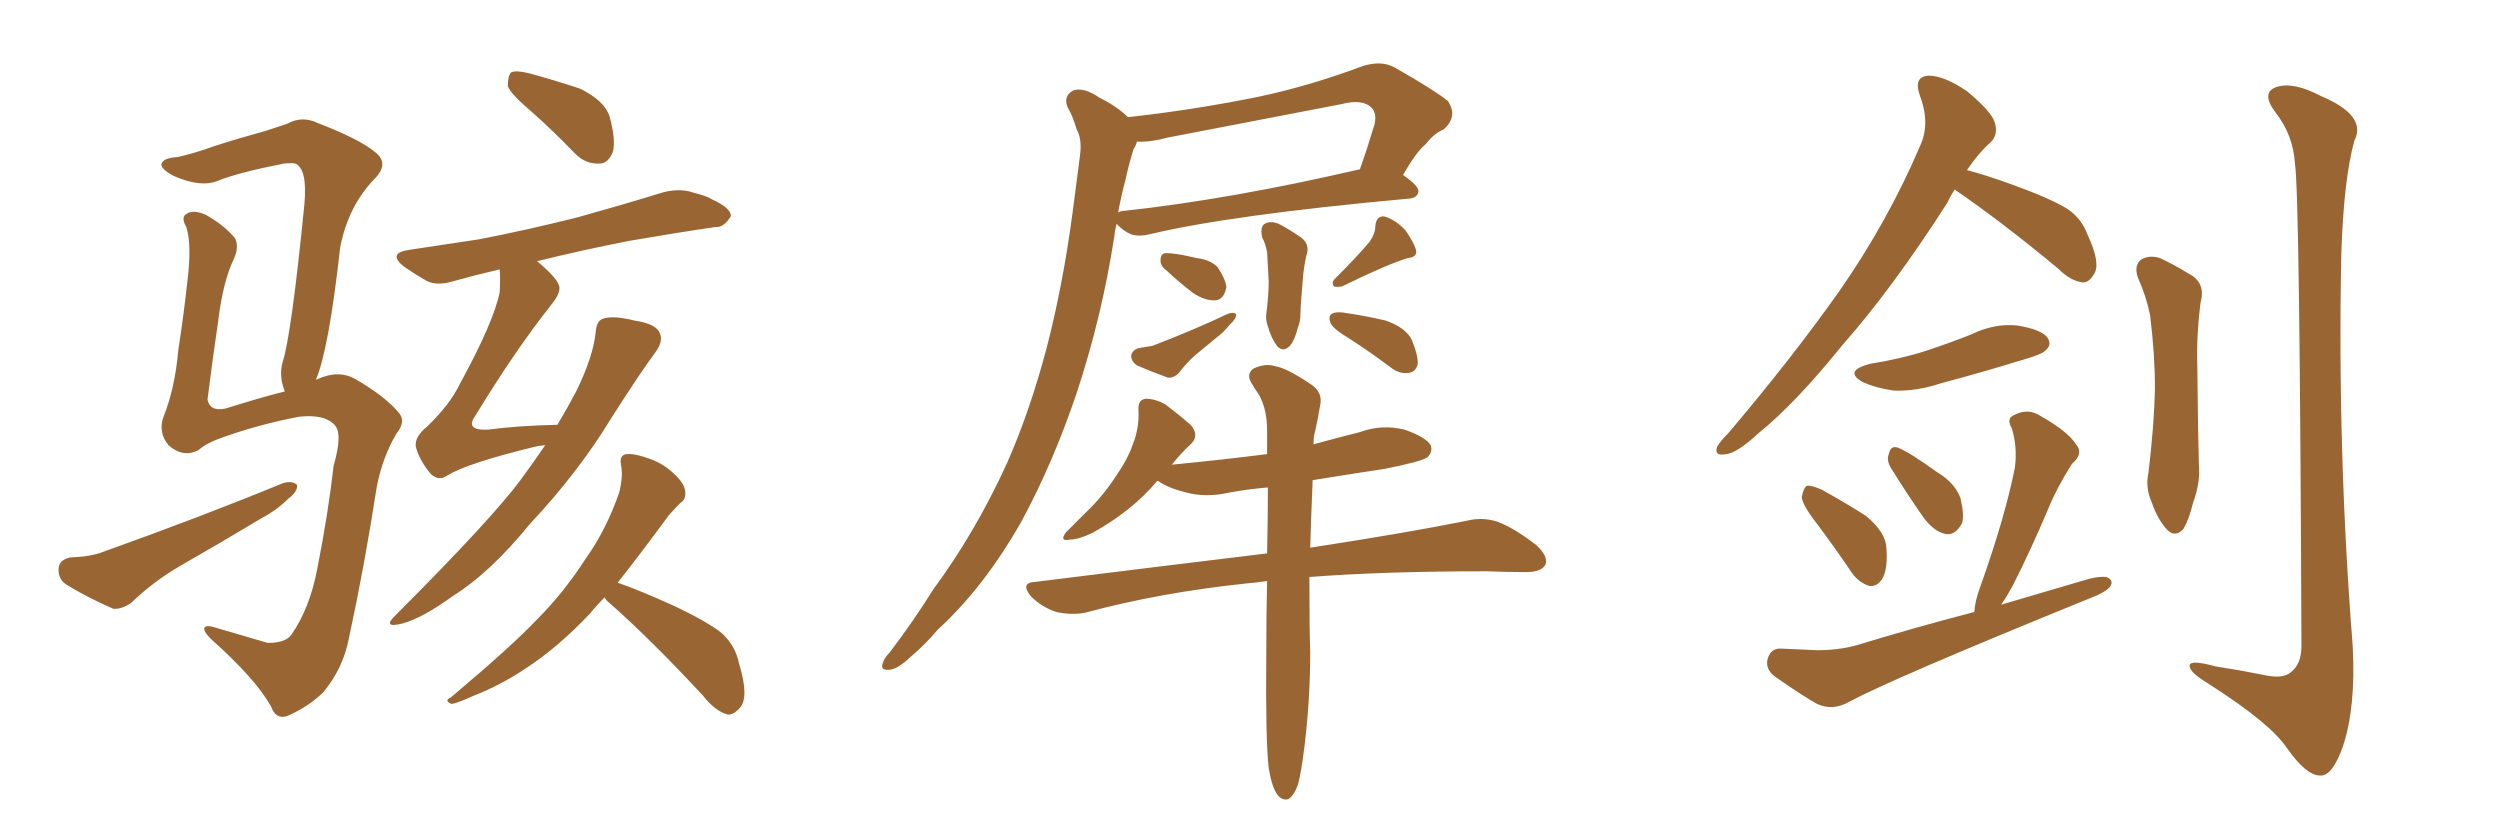 <svg xmlns="http://www.w3.org/2000/svg" xmlns:xlink="http://www.w3.org/1999/xlink" width="450" height="150"><path fill="#996633" padding="10" d="M95.80 20.21L95.80 20.21Q91.99 16.99 91.41 15.53L91.41 15.53Q91.41 13.62 91.99 13.04L91.99 13.04Q92.87 12.60 95.21 13.18L95.21 13.18Q100.05 14.50 104.44 15.97L104.44 15.97Q108.84 18.16 109.72 20.95L109.72 20.95Q110.89 25.20 110.30 27.39L110.30 27.39Q109.42 29.44 107.96 29.44L107.96 29.44Q105.47 29.59 103.56 27.69L103.56 27.69Q99.46 23.44 95.80 20.21ZM98.14 80.13L98.14 80.13Q96.83 80.27 96.24 80.42L96.24 80.42Q84.23 83.35 80.57 85.55L80.57 85.55Q78.96 86.72 77.49 85.25L77.49 85.25Q75.44 82.76 74.85 80.42L74.85 80.42Q74.56 78.66 76.90 76.76L76.90 76.76Q81.01 72.80 82.76 69.14L82.76 69.14Q88.92 57.86 89.94 52.59L89.94 52.59Q90.09 50.24 89.94 48.49L89.94 48.49Q85.55 49.51 81.88 50.54L81.88 50.54Q78.66 51.56 76.76 50.54L76.76 50.54Q74.71 49.37 72.80 48.05L72.80 48.05Q69.58 45.56 73.68 44.97L73.68 44.97Q80.42 43.95 86.28 43.07L86.28 43.07Q94.63 41.46 104.00 39.11L104.00 39.11Q111.91 36.91 119.53 34.57L119.53 34.57Q122.61 33.84 124.95 34.72L124.95 34.72Q127.29 35.30 128.17 35.89L128.17 35.89Q131.69 37.50 131.54 38.96L131.54 38.96Q130.22 41.02 128.76 40.87L128.76 40.87Q121.73 41.89 113.23 43.36L113.23 43.36Q104.30 45.12 96.68 47.02L96.68 47.02Q100.20 49.95 100.63 51.42L100.63 51.42Q101.07 52.59 99.17 54.93L99.17 54.93Q92.58 63.28 85.55 74.85L85.55 74.85Q83.64 77.49 87.74 77.34L87.74 77.34Q93.31 76.61 100.34 76.46L100.34 76.46Q102.25 73.24 103.71 70.46L103.71 70.46Q106.79 64.16 107.23 59.77L107.23 59.77Q107.37 57.86 108.40 57.42L108.40 57.42Q110.16 56.69 114.26 57.71L114.26 57.71Q118.21 58.30 118.80 60.06L118.80 60.06Q119.38 61.38 118.07 63.28L118.07 63.28Q115.43 66.80 110.01 75.29L110.01 75.29Q104.15 84.96 95.36 94.34L95.36 94.34Q88.18 103.13 81.59 107.23L81.59 107.23Q76.17 111.18 72.51 112.21L72.51 112.21Q68.55 113.23 71.34 110.60L71.34 110.60Q88.62 93.31 93.90 86.13L93.90 86.13Q96.24 82.91 98.14 80.13ZM108.84 107.52L108.84 107.52Q107.23 109.13 106.20 110.45L106.20 110.45Q100.20 116.75 94.48 120.41L94.48 120.41Q90.09 123.34 85.25 125.24L85.25 125.24Q82.32 126.56 81.30 126.71L81.30 126.71Q79.83 126.12 81.15 125.54L81.15 125.54Q92.29 116.16 96.83 111.33L96.83 111.33Q101.51 106.64 105.47 100.49L105.47 100.49Q109.13 95.36 111.47 88.62L111.47 88.62Q112.21 85.55 111.77 83.64L111.77 83.64Q111.47 81.88 112.79 81.74L112.79 81.74Q114.26 81.59 117.04 82.62L117.04 82.62Q119.53 83.50 121.44 85.40L121.44 85.40Q123.19 87.01 123.34 88.48L123.34 88.48Q123.49 89.94 122.46 90.53L122.46 90.53Q121.73 91.26 120.41 92.72L120.41 92.72Q115.14 99.90 111.18 104.88L111.18 104.88Q114.99 106.20 120.85 108.84L120.85 108.84Q127.15 111.77 129.93 113.96L129.93 113.96Q132.42 116.31 133.01 119.38L133.01 119.38Q134.91 125.54 133.15 127.44L133.15 127.44Q131.98 128.76 130.96 128.61L130.96 128.61Q128.76 128.03 126.56 125.24L126.56 125.24Q117.33 115.28 109.72 108.54L109.72 108.54Q108.98 107.96 108.84 107.52ZM56.84 68.41L56.84 68.41Q56.98 68.26 57.13 68.26L57.13 68.26Q60.94 66.50 64.01 68.26L64.01 68.26Q69.29 71.34 71.63 74.12L71.63 74.12Q73.24 75.73 71.34 78.08L71.34 78.08Q68.85 82.32 67.82 87.60L67.82 87.60Q65.63 101.81 62.84 114.70L62.84 114.70Q61.82 120.26 58.15 124.66L58.15 124.66Q55.52 127.15 52.29 128.61L52.29 128.61Q49.80 129.93 48.78 127.15L48.78 127.15Q46.00 122.17 37.94 114.99L37.94 114.99Q36.77 113.82 36.77 113.23L36.77 113.23Q36.77 112.35 38.67 112.94L38.67 112.94Q43.21 114.26 48.19 115.72L48.19 115.72Q51.42 115.72 52.44 114.26L52.44 114.26Q55.81 109.42 57.13 102.25L57.13 102.25Q59.03 92.72 60.06 83.79L60.06 83.79Q61.82 77.78 60.06 76.32L60.06 76.32Q58.30 74.56 53.91 75L53.91 75Q46.88 76.32 40.28 78.66L40.28 78.66Q37.21 79.69 35.74 81.01L35.74 81.01Q32.96 82.47 30.32 80.13L30.32 80.13Q28.42 77.78 29.44 75L29.44 75Q31.49 69.87 32.08 63.13L32.08 63.13Q33.11 56.40 33.69 50.98L33.69 50.98Q34.57 44.09 33.54 40.87L33.54 40.87Q32.52 39.11 33.54 38.53L33.54 38.53Q34.72 37.65 37.06 38.67L37.06 38.67Q40.43 40.58 42.33 42.92L42.33 42.92Q43.07 44.53 42.04 46.73L42.04 46.73Q40.14 50.68 39.26 57.86L39.26 57.86Q38.23 64.89 37.35 71.92L37.35 71.92Q37.79 74.12 40.58 73.54L40.58 73.54Q47.61 71.34 51.27 70.46L51.27 70.46Q51.12 70.17 51.12 70.02L51.12 70.02Q50.24 67.68 50.83 65.33L50.83 65.33Q52.44 60.50 54.79 36.77L54.79 36.77Q55.37 30.47 53.17 29.44L53.17 29.44Q52.59 29.30 51.12 29.44L51.12 29.44Q42.92 31.05 39.26 32.52L39.26 32.52Q36.18 33.84 31.20 31.64L31.20 31.64Q28.56 30.18 29.15 29.30L29.15 29.30Q29.59 28.42 31.93 28.27L31.93 28.27Q34.72 27.69 38.82 26.22L38.82 26.22Q42.92 24.90 47.75 23.58L47.75 23.58Q49.95 22.85 51.71 22.27L51.71 22.27Q54.35 20.80 57.13 22.12L57.13 22.12Q64.75 25.05 67.53 27.39L67.53 27.39Q70.02 29.30 67.68 31.93L67.68 31.93Q62.70 36.91 61.23 44.53L61.23 44.53Q59.18 62.99 56.84 68.41ZM12.60 100.34L12.60 100.34L12.60 100.34Q16.41 100.20 18.60 99.32L18.60 99.32Q36.62 92.87 50.83 87.01L50.83 87.01Q52.59 86.43 53.47 87.30L53.47 87.30Q53.61 88.48 51.86 89.79L51.86 89.79Q49.80 91.85 47.02 93.31L47.02 93.31Q39.70 97.71 32.52 101.81L32.52 101.81Q27.69 104.59 23.58 108.54L23.58 108.54Q21.83 109.72 20.36 109.57L20.36 109.57Q15.38 107.37 11.87 105.18L11.87 105.18Q10.40 104.15 10.55 102.25L10.55 102.25Q10.69 100.78 12.60 100.34ZM203.03 21.09L203.03 21.09Q214.89 19.78 226.46 17.43L226.46 17.43Q235.55 15.53 245.36 11.87L245.36 11.87Q248.73 10.84 251.07 12.16L251.07 12.16Q258.25 16.26 260.60 18.16L260.60 18.16Q262.50 20.95 259.86 23.29L259.86 23.29Q258.11 24.02 256.64 25.93L256.64 25.93Q254.88 27.39 252.54 31.49L252.54 31.49Q255.32 33.40 255.32 34.42L255.32 34.42Q255.18 35.60 253.71 35.74L253.71 35.74Q221.48 38.67 206.84 42.19L206.84 42.19Q205.08 42.63 203.61 42.19L203.61 42.19Q202.29 41.60 201.27 40.58L201.27 40.58Q200.98 40.28 200.98 40.28L200.98 40.28Q200.68 41.46 200.54 42.77L200.54 42.77Q198.34 56.98 193.80 70.75L193.80 70.75Q189.55 83.35 183.84 93.90L183.84 93.90Q177.10 105.76 168.75 113.38L168.75 113.38Q166.55 116.02 163.77 118.36L163.77 118.36Q161.43 120.56 159.96 120.56L159.96 120.56Q158.35 120.70 158.94 119.24L158.94 119.24Q159.23 118.36 160.11 117.48L160.11 117.48Q164.36 111.91 168.02 106.05L168.02 106.05Q175.49 95.95 181.20 83.50L181.20 83.50Q185.30 74.27 188.38 62.70L188.38 62.70Q191.31 51.42 193.07 38.23L193.07 38.23Q193.80 32.67 194.38 28.13L194.38 28.13Q194.82 25.05 193.80 23.29L193.80 23.29Q193.07 20.80 192.19 19.34L192.19 19.34Q191.31 17.29 193.21 16.26L193.21 16.26Q195.12 15.67 197.90 17.58L197.90 17.58Q201.12 19.19 203.03 21.09ZM202.59 32.37L202.59 32.37Q201.86 35.01 201.27 38.23L201.27 38.23Q201.86 37.94 202.44 37.94L202.44 37.94Q221.34 35.89 244.78 30.47L244.78 30.47Q246.09 26.81 247.41 22.41L247.41 22.41Q247.85 20.51 246.97 19.48L246.97 19.48Q245.36 17.72 241.41 18.75L241.41 18.75Q226.17 21.68 210.21 24.76L210.21 24.76Q206.98 25.63 204.64 25.49L204.64 25.49Q204.49 26.22 204.05 26.81L204.05 26.81Q203.17 29.59 202.59 32.37ZM227.20 42.77L227.20 42.77Q226.76 40.87 227.64 40.28L227.64 40.28Q228.66 39.70 230.13 40.28L230.13 40.28Q231.88 41.16 233.79 42.48L233.79 42.48Q235.99 43.80 235.11 46.14L235.11 46.14Q234.67 48.19 234.52 50.10L234.52 50.10Q234.08 55.08 234.08 56.54L234.08 56.54Q234.08 57.86 233.64 58.89L233.64 58.89Q233.06 61.23 232.18 62.26L232.18 62.26Q231.01 63.43 229.98 62.40L229.98 62.40Q228.81 60.94 228.22 58.74L228.22 58.74Q227.78 57.57 227.93 56.54L227.93 56.54Q228.37 53.03 228.37 50.68L228.37 50.68Q228.22 48.19 228.08 45.41L228.08 45.41Q227.78 43.80 227.20 42.77ZM209.91 48.63L209.91 48.63Q208.89 47.90 208.89 46.88L208.89 46.88Q208.89 45.56 209.91 45.56L209.91 45.56Q211.67 45.56 215.33 46.44L215.33 46.44Q217.82 46.73 219.14 48.05L219.14 48.05Q220.61 50.24 220.75 51.71L220.75 51.71Q220.31 53.91 218.85 54.05L218.85 54.05Q216.94 54.20 214.75 52.73L214.75 52.73Q212.26 50.83 209.91 48.63ZM204.79 62.70L204.79 62.70Q206.40 62.40 207.42 62.26L207.42 62.26Q215.04 59.33 220.90 56.54L220.90 56.54Q221.92 56.10 222.51 56.54L222.51 56.54Q222.51 57.42 221.48 58.30L221.48 58.30Q220.90 59.03 220.02 59.91L220.02 59.91Q217.38 62.11 215.04 64.01L215.04 64.01Q213.43 65.48 212.11 67.24L212.11 67.24Q211.08 68.12 210.21 67.97L210.21 67.97Q206.98 66.80 204.64 65.77L204.64 65.77Q203.61 65.04 203.61 64.01L203.61 64.01Q203.76 63.13 204.79 62.70ZM246.53 43.51L246.53 43.51Q247.56 42.04 247.56 40.72L247.56 40.72Q247.71 38.82 249.17 38.96L249.17 38.96Q251.22 39.55 252.98 41.46L252.98 41.46Q254.44 43.51 254.88 44.97L254.88 44.97Q255.18 46.29 253.42 46.44L253.42 46.44Q249.61 47.61 241.55 51.56L241.55 51.56Q240.67 51.71 240.09 51.56L240.09 51.56Q239.65 50.83 240.23 50.24L240.23 50.24Q244.34 46.14 246.53 43.51ZM242.87 60.94L242.87 60.94Q239.94 59.18 239.50 58.15L239.50 58.15Q239.06 56.98 239.65 56.54L239.65 56.54Q240.23 56.10 241.70 56.25L241.70 56.25Q245.80 56.84 249.46 57.71L249.46 57.71Q253.13 59.03 254.15 61.23L254.15 61.23Q255.32 64.16 255.18 65.63L255.18 65.63Q254.74 66.94 253.71 67.09L253.71 67.09Q252.10 67.38 250.63 66.36L250.63 66.36Q246.53 63.28 242.87 60.94ZM228.37 138.28L228.37 138.28L228.37 138.28Q227.78 133.15 227.93 117.77L227.93 117.77Q227.93 110.74 228.08 104.59L228.08 104.59Q226.03 104.88 224.27 105.03L224.27 105.03Q208.89 106.64 195.26 110.30L195.26 110.30Q192.92 110.74 190.14 110.16L190.14 110.16Q187.50 109.28 185.60 107.37L185.60 107.37Q183.54 104.88 186.33 104.74L186.33 104.74Q208.74 101.95 228.08 99.61L228.08 99.61Q228.22 93.16 228.22 87.74L228.22 87.74Q224.71 88.04 221.48 88.62L221.48 88.62Q217.09 89.65 213.43 88.62L213.43 88.62Q210.35 87.89 208.45 86.57L208.45 86.57Q208.45 86.57 208.30 86.57L208.30 86.57Q203.76 91.99 196.58 95.95L196.58 95.95Q194.09 97.12 192.63 97.12L192.63 97.12Q190.58 97.56 191.89 95.80L191.89 95.80Q193.21 94.48 195.56 92.14L195.56 92.14Q198.34 89.50 200.68 85.99L200.68 85.99Q203.03 82.62 203.91 79.98L203.91 79.98Q205.08 77.05 204.93 73.83L204.93 73.83Q204.79 71.92 206.25 71.78L206.25 71.78Q208.01 71.78 209.77 72.80L209.77 72.80Q212.11 74.56 214.31 76.46L214.31 76.46Q215.92 78.37 214.45 79.83L214.45 79.83Q212.40 81.74 210.94 83.64L210.94 83.64Q220.02 82.76 228.08 81.74L228.08 81.74Q228.08 79.39 228.08 77.49L228.08 77.49Q228.08 73.68 226.61 71.04L226.61 71.04Q225.88 70.02 225.29 68.99L225.29 68.99Q224.27 67.38 225.59 66.36L225.59 66.36Q227.78 65.33 229.54 65.92L229.54 65.92Q231.59 66.21 236.13 69.29L236.13 69.29Q238.18 70.75 237.60 73.10L237.60 73.10Q237.30 75 236.72 77.64L236.72 77.64Q236.43 78.52 236.43 79.98L236.43 79.98Q240.67 78.81 244.78 77.78L244.78 77.78Q248.73 76.32 252.83 77.34L252.83 77.34Q256.64 78.66 257.52 80.13L257.52 80.13Q257.96 81.30 256.93 82.32L256.93 82.32Q255.91 83.06 249.32 84.38L249.32 84.38Q242.58 85.40 236.28 86.43L236.28 86.43Q235.99 93.16 235.84 98.58L235.84 98.58Q252.98 95.95 263.96 93.75L263.96 93.75Q266.75 93.02 269.53 93.90L269.53 93.90Q272.61 95.07 276.56 98.14L276.56 98.14Q278.76 100.20 278.17 101.66L278.17 101.66Q277.44 102.98 274.66 102.98L274.66 102.98Q271.29 102.98 267.63 102.83L267.63 102.83Q249.02 102.83 235.69 103.86L235.69 103.86Q235.69 113.38 235.84 117.33L235.84 117.33Q235.84 125.83 234.81 134.33L234.81 134.33Q234.23 139.01 233.64 141.21L233.64 141.21Q232.91 143.26 231.88 143.85L231.88 143.85Q230.86 144.14 229.98 143.12L229.98 143.12Q228.96 141.80 228.37 138.28ZM351.86 34.13L351.86 34.13Q351.12 35.16 350.54 36.47L350.54 36.47Q340.58 52.00 331.64 62.11L331.64 62.11Q323.14 72.66 316.41 78.08L316.41 78.08Q312.60 81.59 310.69 81.74L310.69 81.74Q308.50 82.18 309.08 80.42L309.08 80.42Q309.67 79.39 311.13 77.93L311.13 77.93Q322.56 64.45 331.05 52.44L331.05 52.44Q339.84 39.84 345.70 26.07L345.70 26.07Q347.46 22.12 345.56 17.14L345.56 17.14Q344.38 13.77 347.17 13.62L347.17 13.62Q349.95 13.62 354.05 16.41L354.05 16.41Q358.45 20.07 359.03 21.97L359.03 21.97Q359.77 24.17 358.30 25.63L358.30 25.63Q356.25 27.39 354.05 30.62L354.05 30.62Q357.42 31.49 362.26 33.25L362.26 33.25Q369.14 35.74 372.22 37.65L372.22 37.65Q374.71 39.40 375.73 42.19L375.73 42.19Q378.22 47.46 376.90 49.37L376.90 49.37Q376.03 50.83 375 50.83L375 50.83Q372.80 50.68 370.46 48.34L370.46 48.34Q360.21 39.84 351.86 34.13ZM336.62 65.48L336.62 65.48Q342.19 64.60 346.73 63.13L346.73 63.13Q351.12 61.67 354.79 60.21L354.79 60.21Q359.03 58.15 363.13 58.59L363.13 58.59Q367.53 59.33 368.55 60.79L368.55 60.79Q369.43 62.11 368.12 63.13L368.12 63.13Q367.68 63.72 364.16 64.75L364.16 64.75Q356.54 67.09 349.37 68.99L349.37 68.99Q344.97 70.46 340.87 70.31L340.87 70.31Q337.79 69.87 335.45 68.85L335.45 68.85Q331.64 66.80 336.62 65.48ZM327.10 94.34L327.10 94.34Q324.46 90.97 324.32 89.50L324.32 89.50Q324.61 87.89 325.20 87.45L325.20 87.45Q326.07 87.30 327.98 88.18L327.98 88.18Q332.23 90.53 335.89 92.87L335.89 92.87Q339.40 95.80 339.55 98.58L339.55 98.58Q339.84 102.39 338.82 104.15L338.82 104.15Q337.94 105.62 336.47 105.47L336.47 105.47Q334.57 104.88 333.25 102.98L333.25 102.98Q330.18 98.44 327.10 94.34ZM340.28 84.08L340.28 84.08Q339.55 82.76 339.99 81.74L339.99 81.74Q340.28 80.13 341.60 80.57L341.60 80.57Q343.80 81.45 348.63 84.96L348.63 84.96Q351.86 86.87 352.88 89.65L352.88 89.65Q353.61 92.72 353.17 94.19L353.17 94.19Q351.86 96.53 350.10 96.09L350.10 96.09Q348.05 95.65 346.14 93.02L346.14 93.02Q343.07 88.62 340.28 84.08ZM355.37 110.16L355.37 110.16Q355.52 108.11 356.40 105.76L356.40 105.76Q360.94 93.02 362.70 84.08L362.70 84.08Q363.13 80.27 362.11 77.05L362.11 77.05Q361.08 75.29 362.55 74.71L362.55 74.71Q365.04 73.39 367.24 74.85L367.24 74.85Q372.22 77.64 373.68 79.98L373.68 79.98Q375.15 81.59 372.95 83.50L372.95 83.50Q370.17 87.89 368.70 91.55L368.70 91.55Q365.48 99.17 362.26 105.47L362.26 105.47Q361.23 107.37 360.21 108.84L360.21 108.84Q368.12 106.49 376.17 104.15L376.17 104.15Q378.08 103.71 379.10 103.86L379.10 103.86Q380.71 104.44 379.69 105.76L379.69 105.76Q378.66 106.79 375.88 107.81L375.88 107.81Q340.58 122.17 332.96 126.27L332.96 126.27Q329.88 128.03 327.10 126.71L327.10 126.71Q324.90 125.54 319.63 121.88L319.63 121.88Q317.72 120.56 318.16 118.65L318.16 118.65Q318.75 116.60 320.65 116.75L320.65 116.75Q323.88 116.89 327.10 117.04L327.10 117.04Q330.91 117.04 334.13 116.16L334.13 116.16Q344.68 112.94 355.37 110.16ZM384.81 49.95L384.81 49.95Q384.08 47.75 385.40 46.73L385.40 46.73Q386.87 45.85 388.77 46.44L388.77 46.44Q391.55 47.75 393.90 49.22L393.90 49.22Q397.12 50.83 396.09 54.49L396.09 54.49Q395.36 60.21 395.51 65.63L395.51 65.63Q395.65 79.10 395.80 83.64L395.80 83.64Q396.09 86.87 394.78 90.38L394.78 90.38Q394.04 93.46 393.02 95.21L393.02 95.21Q391.55 96.83 390.09 95.36L390.09 95.36Q388.33 93.46 387.30 90.38L387.30 90.38Q386.13 87.74 386.72 85.11L386.72 85.11Q387.74 76.61 387.89 70.02L387.89 70.02Q387.89 63.72 387.01 56.69L387.01 56.69Q386.28 53.17 384.81 49.95ZM413.09 29.44L413.09 29.44L413.09 29.44Q412.79 24.32 409.57 20.21L409.57 20.21Q406.93 16.70 409.72 15.67L409.72 15.67Q412.79 14.65 417.77 17.29L417.77 17.29Q426.12 20.80 423.78 25.34L423.78 25.34Q421.88 32.23 421.44 45.56L421.44 45.56Q420.70 81.01 423.49 116.31L423.49 116.31Q424.07 127.29 421.73 134.33L421.73 134.33Q419.82 139.75 417.63 139.60L417.63 139.60Q415.14 139.60 411.62 134.62L411.62 134.62Q408.69 130.22 397.71 123.19L397.71 123.19Q394.34 121.14 394.19 120.12L394.19 120.12Q393.60 118.51 398.88 119.97L398.88 119.97Q402.83 120.56 407.23 121.44L407.23 121.44Q410.89 122.31 412.35 121.00L412.35 121.00Q414.26 119.53 414.26 116.31L414.26 116.31Q413.96 34.86 413.09 29.44Z"/></svg>